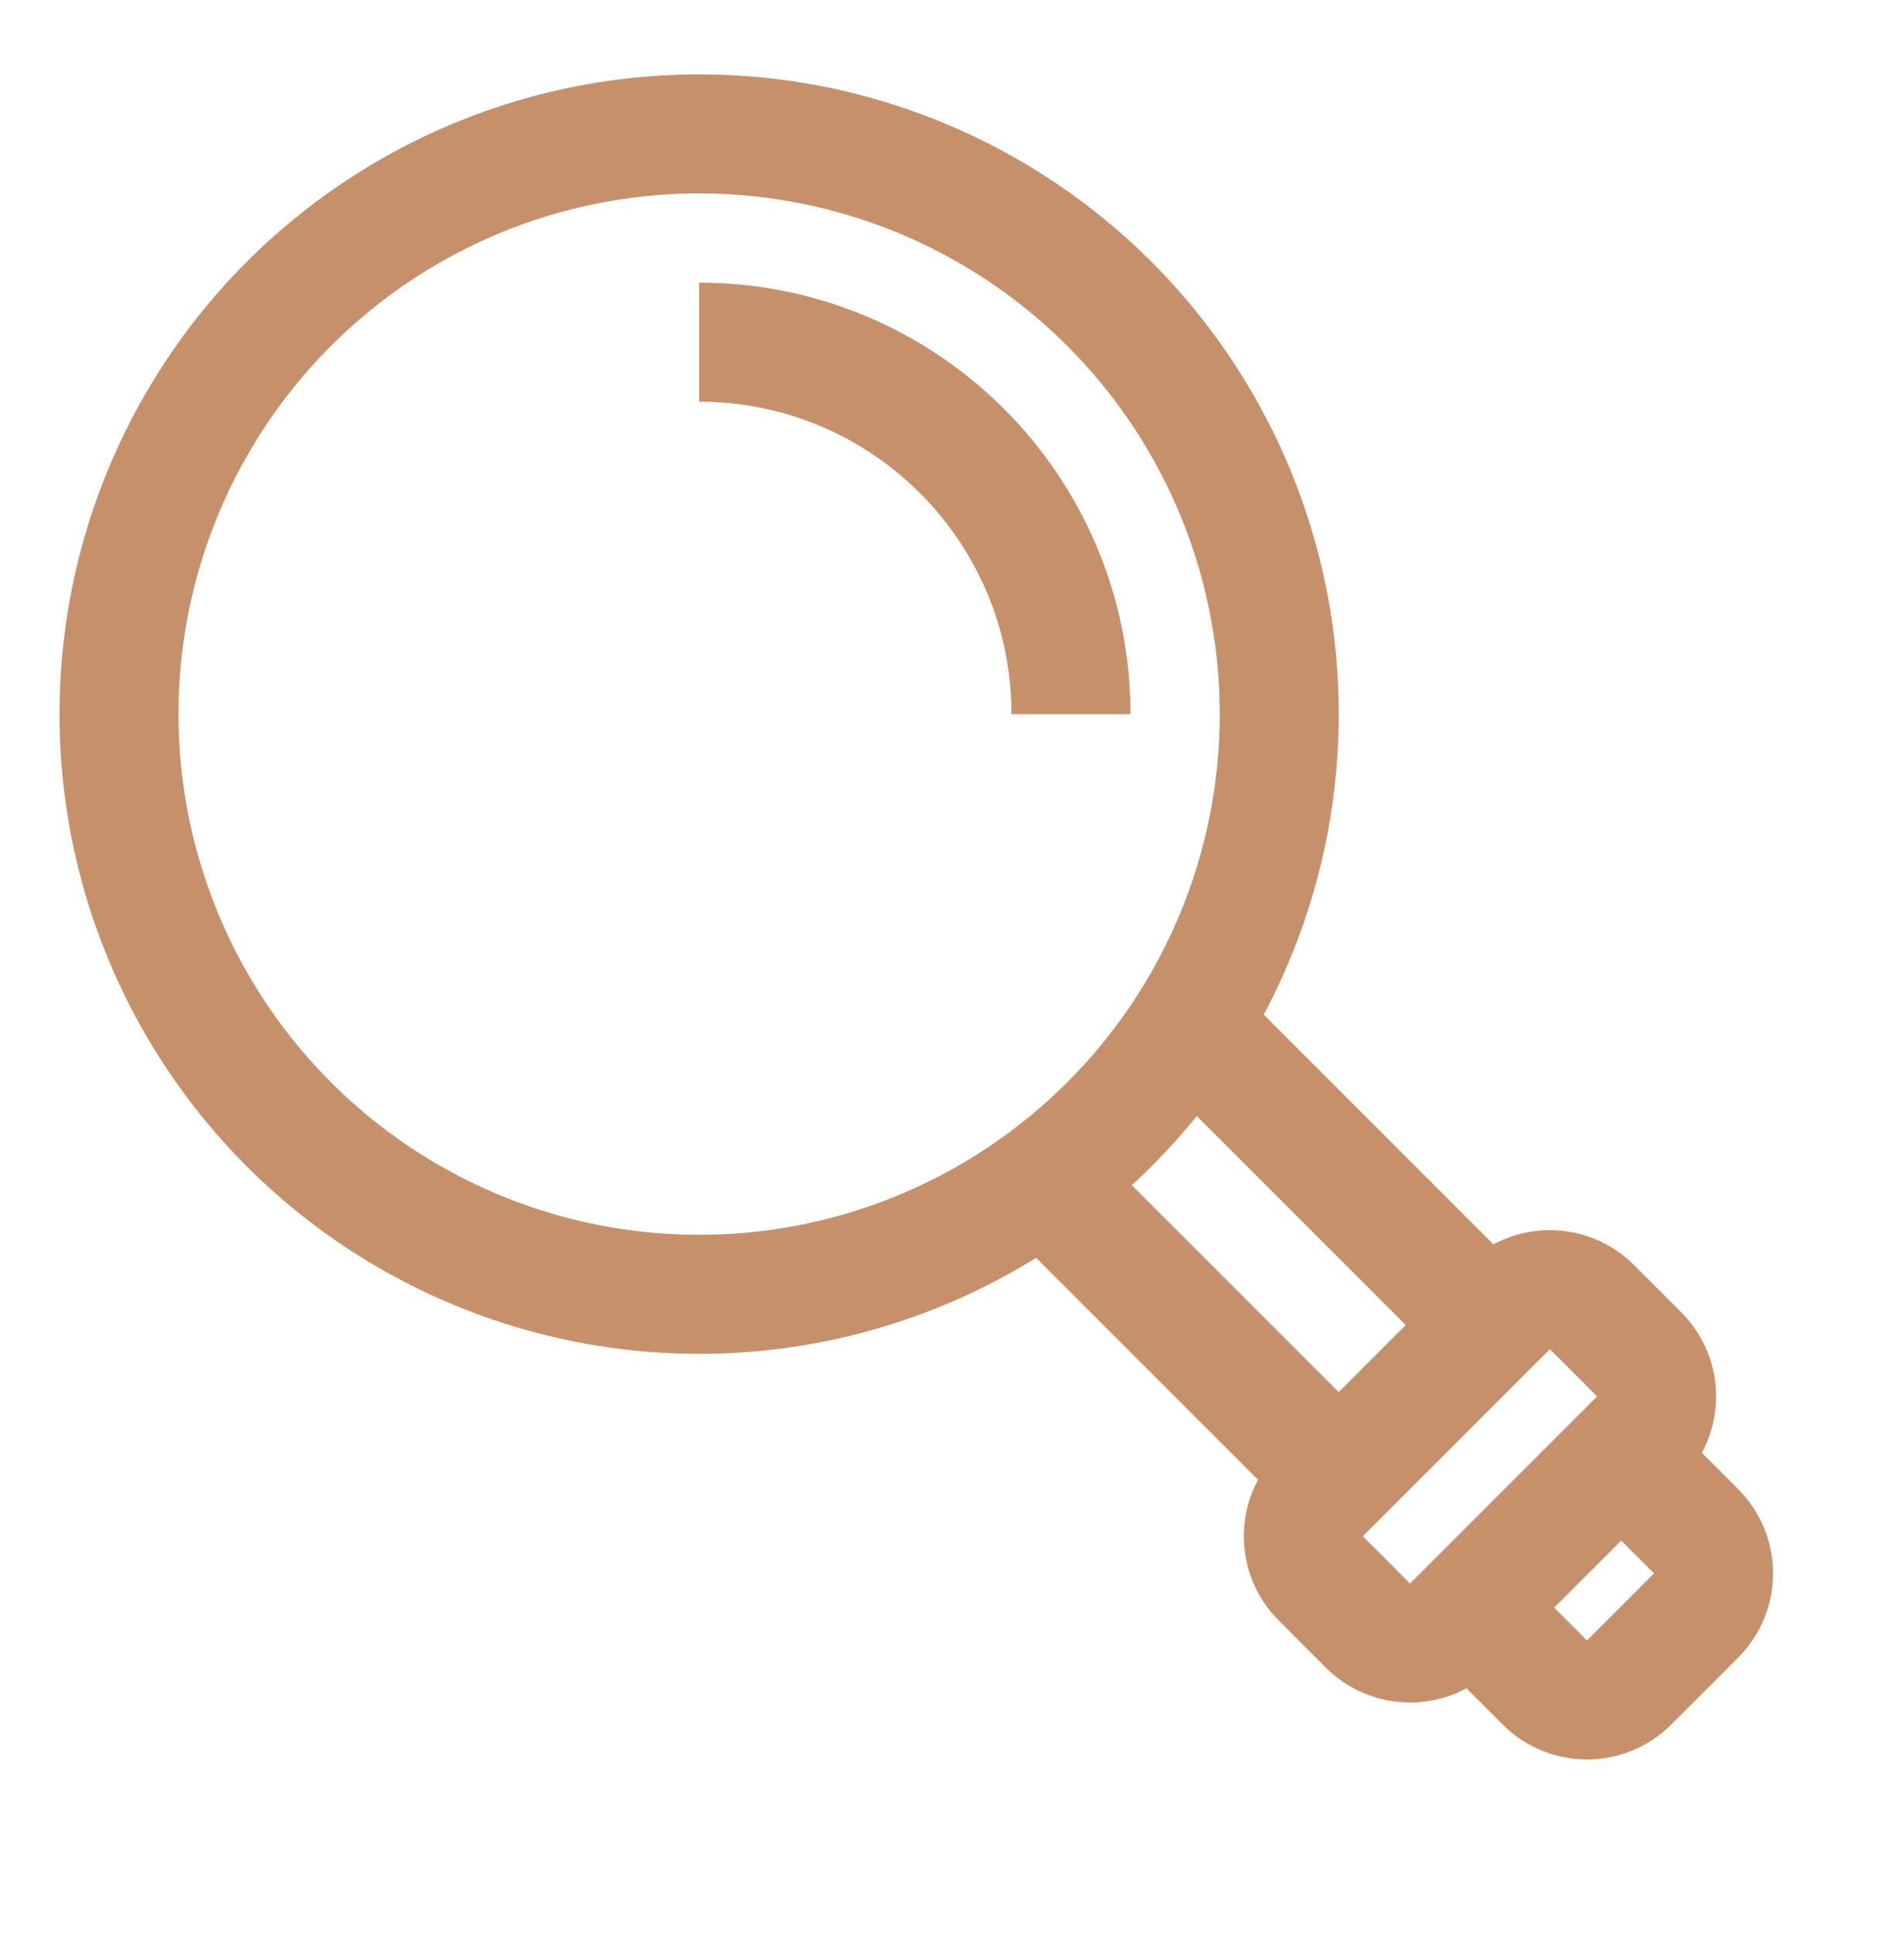 <svg width="64" height="65" viewBox="0 0 64 65" fill="none" xmlns="http://www.w3.org/2000/svg">
    <circle cx="23.5" cy="24" r="19.5" stroke="#C6916A" stroke-width="4"/>
    <path d="M36 24C36 17.096 30.404 11.5 23.5 11.5" stroke="#C6916A" stroke-width="4"/>
    <path d="M34.838 39.456L45.001 49.618M39.921 34.373L50.048 44.5M54.501 48.953L57.012 51.464C57.793 52.245 57.793 53.512 57.012 54.293L54.758 56.547C53.977 57.328 52.71 57.328 51.929 56.547L49.382 54" stroke="#C6916A" stroke-width="4"/>
    <path d="M55.097 45.517L53.511 43.93C52.73 43.149 51.463 43.149 50.682 43.93L44.395 50.217C43.614 50.998 43.614 52.264 44.395 53.046L45.981 54.632C46.763 55.413 48.029 55.413 48.81 54.632L55.097 48.345C55.879 47.564 55.879 46.298 55.097 45.517Z" stroke="#C6916A" stroke-width="4"/>
</svg>

